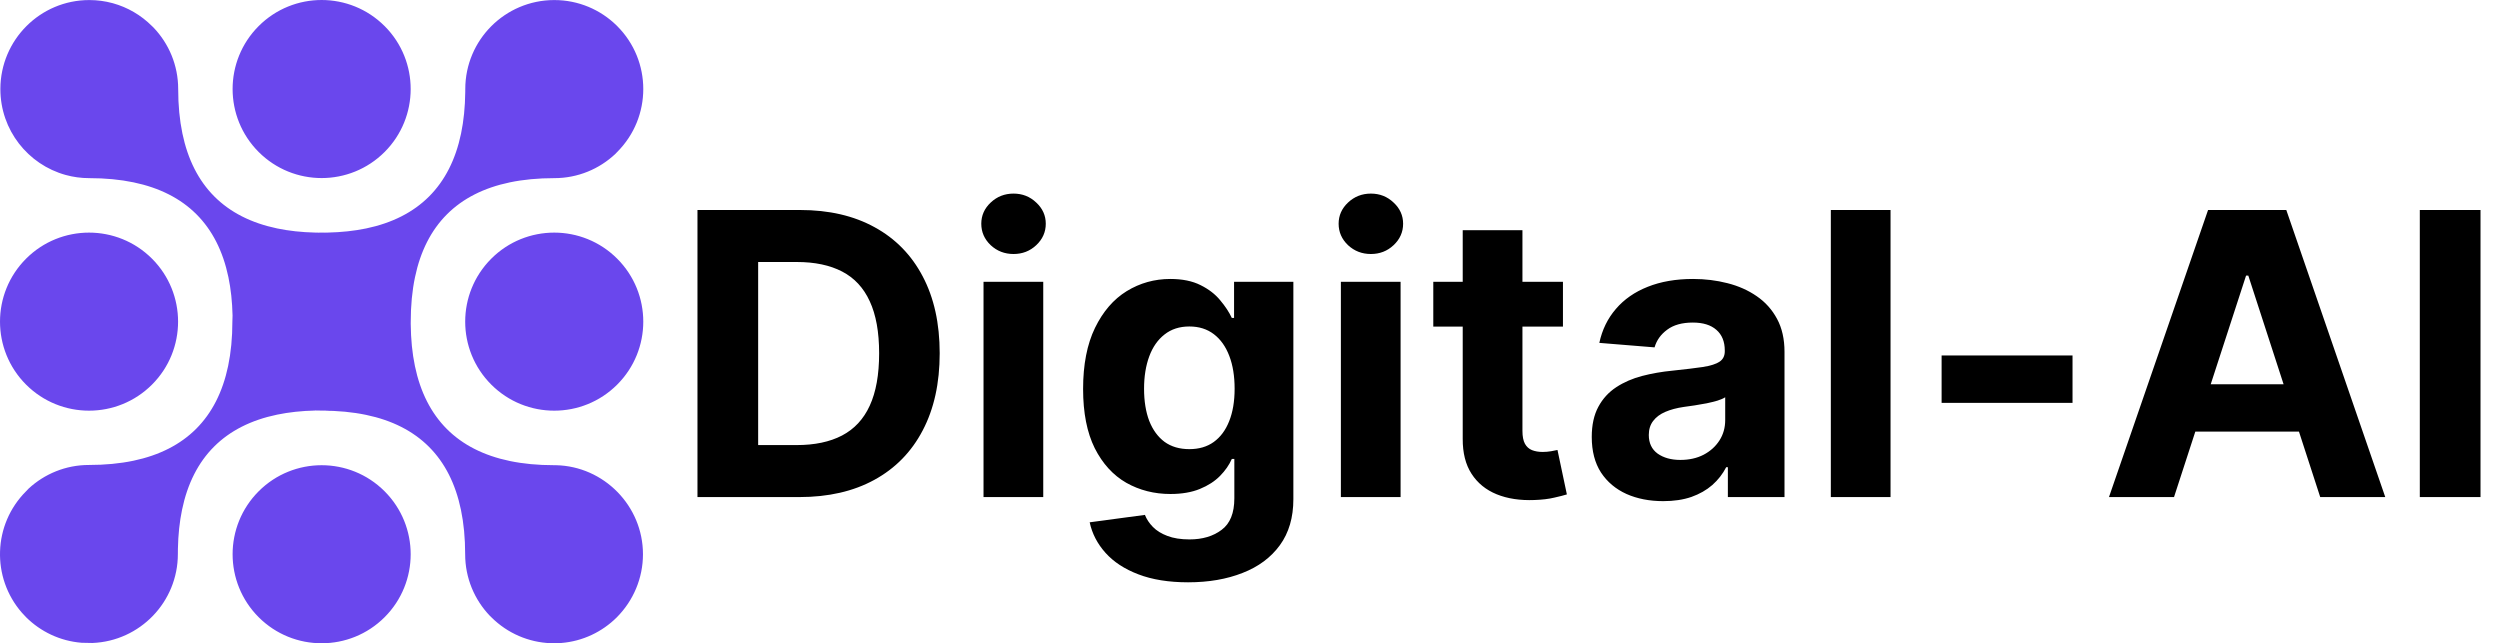 <svg xmlns="http://www.w3.org/2000/svg" width="171" height="44" viewBox="0 0 171 44" fill="none"><g clip-path="url(#clip0_18_7)"><path fill-rule="evenodd" clip-rule="evenodd" d="M1.783 26.307C4.162 28.684 8.018 28.684 10.397 26.307C12.775 23.929 12.775 20.072 10.397 17.694C8.018 15.316 4.162 15.316 1.783 17.694C-0.594 20.072 -0.594 23.929 1.783 26.307ZM26.306 33.604C23.928 31.226 20.071 31.226 17.693 33.604C15.316 35.982 15.316 39.839 17.693 42.217C20.072 44.594 23.928 44.594 26.307 42.217C28.685 39.838 28.685 35.982 26.306 33.604ZM33.603 17.694C31.225 20.072 31.225 23.929 33.603 26.307C35.982 28.684 39.838 28.684 42.216 26.307C44.595 23.929 44.595 20.072 42.216 17.694C39.839 15.316 35.982 15.316 33.603 17.694ZM17.693 1.784C15.316 4.161 15.316 8.018 17.693 10.396C20.072 12.774 23.928 12.774 26.307 10.396C28.678 8.024 28.685 4.18 26.325 1.801C26.318 1.795 26.313 1.789 26.306 1.783C23.928 -0.594 20.071 -0.594 17.693 1.784ZM10.397 1.784C9.63 1.017 8.71 0.497 7.734 0.225C7.72 0.221 7.705 0.217 7.69 0.213C7.19 0.078 6.663 0.005 6.121 0.004H6.107C2.754 0.004 0.034 2.724 0.026 6.081C0.026 6.086 0.026 6.09 0.026 6.095C0.026 8.896 1.915 11.256 4.487 11.966C5.002 12.109 5.546 12.185 6.107 12.185C7.206 12.185 8.214 12.281 9.131 12.472C12.697 13.213 14.878 15.391 15.623 18.958C15.791 19.764 15.886 20.64 15.907 21.585C15.898 21.717 15.895 21.851 15.895 21.985C15.895 23.094 15.797 24.111 15.604 25.035C14.858 28.593 12.683 30.768 9.126 31.514C8.202 31.707 7.185 31.804 6.075 31.804C4.495 31.804 3.048 32.416 1.962 33.415C1.905 33.479 1.845 33.542 1.783 33.603C-0.493 35.879 -0.59 39.51 1.491 41.902C1.585 42.01 1.682 42.115 1.783 42.216C2.777 43.203 4.108 43.849 5.589 43.966L6.321 43.98C9.57 43.851 12.166 41.175 12.166 37.894C12.166 37.775 12.167 37.655 12.169 37.537C12.188 36.573 12.283 35.682 12.453 34.863C13.196 31.288 15.379 29.105 18.954 28.362C19.758 28.195 20.633 28.101 21.577 28.08C21.558 28.079 21.539 28.077 21.519 28.075L21.608 28.077L21.634 28.079L21.665 28.079C21.766 28.077 21.867 28.076 21.97 28.076L21.668 28.079L21.999 28.085H22.001L22.393 28.077L22.479 28.076C22.403 28.082 22.327 28.086 22.251 28.089L22.165 28.088C22.113 28.089 22.062 28.09 22.012 28.09C23.113 28.09 24.123 28.186 25.041 28.378C28.607 29.121 30.785 31.301 31.528 34.87C31.72 35.791 31.817 36.804 31.817 37.91C31.817 39.542 32.458 41.024 33.502 42.117C33.536 42.15 33.57 42.183 33.604 42.216C34.728 43.339 36.181 43.932 37.653 43.995H37.658L38.383 43.981C39.861 43.864 41.191 43.217 42.183 42.231C43.329 41.083 43.979 39.537 43.979 37.91C43.979 34.605 41.307 31.888 38.022 31.82C37.98 31.819 37.939 31.819 37.897 31.819C36.796 31.819 35.787 31.724 34.869 31.532C31.303 30.789 29.125 28.609 28.381 25.04C28.198 24.163 28.103 23.203 28.094 22.16C28.095 22.108 28.095 22.056 28.095 22.004C28.095 20.897 28.192 19.882 28.386 18.96C29.13 15.398 31.308 13.219 34.871 12.474C35.793 12.282 36.808 12.185 37.915 12.185C39.527 12.185 40.993 11.558 42.082 10.535C42.126 10.488 42.17 10.442 42.216 10.396C44.595 8.018 44.595 4.161 42.216 1.784C42.212 1.779 42.207 1.774 42.203 1.77C42.191 1.757 42.179 1.745 42.166 1.734C41.069 0.664 39.569 0.004 37.915 0.004H37.901C34.544 0.012 31.825 2.736 31.825 6.094C31.825 6.163 31.824 6.232 31.823 6.3C31.812 7.325 31.716 8.269 31.537 9.132C30.793 12.701 28.612 14.882 25.043 15.626C24.236 15.793 23.359 15.888 22.411 15.909C22.346 15.911 22.28 15.912 22.214 15.913C22.209 15.913 22.205 15.913 22.2 15.912C22.142 15.911 22.084 15.909 22.025 15.909C22.021 15.909 22.017 15.909 22.012 15.909C21.972 15.909 21.932 15.91 21.892 15.911C21.863 15.912 21.833 15.912 21.804 15.913H21.8C21.722 15.913 21.644 15.911 21.566 15.909C20.628 15.887 19.758 15.792 18.958 15.625C15.395 14.88 13.218 12.699 12.476 9.128C12.285 8.208 12.188 7.197 12.188 6.094C12.188 4.464 11.549 2.983 10.506 1.89C10.469 1.855 10.433 1.82 10.397 1.784Z" fill="#6A47ED"></path><path d="M54.668 34H47.707V14.364H54.725C56.7 14.364 58.401 14.757 59.826 15.543C61.251 16.323 62.348 17.445 63.115 18.908C63.888 20.372 64.275 22.124 64.275 24.163C64.275 26.208 63.888 27.966 63.115 29.436C62.348 30.906 61.245 32.034 59.807 32.821C58.375 33.607 56.662 34 54.668 34ZM51.858 30.443H54.495C55.722 30.443 56.755 30.226 57.592 29.791C58.436 29.35 59.069 28.669 59.49 27.749C59.919 26.822 60.133 25.626 60.133 24.163C60.133 22.712 59.919 21.526 59.49 20.605C59.069 19.685 58.439 19.008 57.602 18.573C56.764 18.138 55.732 17.921 54.505 17.921H51.858V30.443ZM67.273 34V19.273H71.358V34H67.273ZM69.325 17.374C68.718 17.374 68.197 17.173 67.763 16.77C67.334 16.361 67.12 15.872 67.12 15.303C67.12 14.741 67.334 14.258 67.763 13.855C68.197 13.446 68.718 13.242 69.325 13.242C69.933 13.242 70.45 13.446 70.879 13.855C71.313 14.258 71.531 14.741 71.531 15.303C71.531 15.872 71.313 16.361 70.879 16.77C70.45 17.173 69.933 17.374 69.325 17.374ZM81.265 39.83C79.942 39.83 78.807 39.647 77.861 39.283C76.921 38.925 76.174 38.436 75.618 37.816C75.061 37.196 74.7 36.499 74.534 35.726L78.312 35.218C78.427 35.512 78.609 35.787 78.858 36.042C79.108 36.298 79.437 36.502 79.846 36.656C80.261 36.816 80.766 36.896 81.361 36.896C82.249 36.896 82.981 36.678 83.556 36.244C84.138 35.815 84.429 35.096 84.429 34.086V31.392H84.256C84.077 31.801 83.809 32.188 83.451 32.552C83.093 32.916 82.633 33.214 82.07 33.444C81.508 33.674 80.837 33.789 80.057 33.789C78.951 33.789 77.944 33.533 77.037 33.022C76.135 32.504 75.416 31.715 74.879 30.654C74.349 29.586 74.084 28.238 74.084 26.608C74.084 24.939 74.355 23.546 74.898 22.427C75.442 21.309 76.164 20.471 77.065 19.915C77.973 19.359 78.967 19.081 80.047 19.081C80.872 19.081 81.562 19.222 82.118 19.503C82.674 19.778 83.122 20.123 83.461 20.538C83.806 20.947 84.071 21.35 84.256 21.746H84.41V19.273H88.466V34.144C88.466 35.397 88.159 36.445 87.545 37.289C86.931 38.133 86.081 38.765 84.995 39.187C83.914 39.615 82.671 39.83 81.265 39.83ZM81.351 30.721C82.01 30.721 82.566 30.558 83.019 30.232C83.48 29.899 83.831 29.427 84.074 28.813C84.323 28.193 84.448 27.451 84.448 26.588C84.448 25.726 84.327 24.978 84.084 24.345C83.841 23.706 83.489 23.21 83.029 22.859C82.569 22.507 82.01 22.331 81.351 22.331C80.68 22.331 80.114 22.514 79.654 22.878C79.194 23.236 78.846 23.734 78.609 24.374C78.373 25.013 78.254 25.751 78.254 26.588C78.254 27.439 78.373 28.174 78.609 28.794C78.852 29.407 79.2 29.884 79.654 30.222C80.114 30.555 80.68 30.721 81.351 30.721ZM91.716 34V19.273H95.8V34H91.716ZM93.768 17.374C93.16 17.374 92.64 17.173 92.205 16.77C91.777 16.361 91.562 15.872 91.562 15.303C91.562 14.741 91.777 14.258 92.205 13.855C92.64 13.446 93.16 13.242 93.768 13.242C94.375 13.242 94.893 13.446 95.321 13.855C95.756 14.258 95.973 14.741 95.973 15.303C95.973 15.872 95.756 16.361 95.321 16.77C94.893 17.173 94.375 17.374 93.768 17.374ZM106.906 19.273V22.341H98.037V19.273H106.906ZM100.05 15.744H104.135V29.474C104.135 29.852 104.192 30.146 104.307 30.357C104.422 30.561 104.582 30.705 104.787 30.788C104.998 30.871 105.241 30.913 105.516 30.913C105.707 30.913 105.899 30.897 106.091 30.865C106.283 30.826 106.43 30.798 106.532 30.778L107.174 33.818C106.97 33.882 106.682 33.955 106.311 34.038C105.941 34.128 105.49 34.182 104.959 34.201C103.975 34.24 103.112 34.109 102.371 33.808C101.636 33.508 101.063 33.041 100.654 32.408C100.245 31.776 100.044 30.977 100.05 30.011V15.744ZM113.766 34.278C112.826 34.278 111.989 34.115 111.254 33.789C110.519 33.457 109.937 32.968 109.509 32.322C109.087 31.67 108.876 30.858 108.876 29.887C108.876 29.069 109.026 28.381 109.327 27.825C109.627 27.269 110.036 26.822 110.554 26.483C111.072 26.144 111.66 25.889 112.318 25.716C112.983 25.543 113.68 25.422 114.408 25.352C115.265 25.262 115.955 25.179 116.479 25.102C117.004 25.019 117.384 24.898 117.62 24.738C117.857 24.578 117.975 24.342 117.975 24.028V23.971C117.975 23.364 117.783 22.894 117.4 22.561C117.023 22.229 116.486 22.063 115.789 22.063C115.054 22.063 114.469 22.226 114.035 22.552C113.6 22.871 113.312 23.274 113.172 23.76L109.394 23.453C109.586 22.558 109.963 21.785 110.525 21.133C111.088 20.474 111.813 19.97 112.702 19.618C113.597 19.26 114.632 19.081 115.808 19.081C116.627 19.081 117.41 19.177 118.157 19.369C118.912 19.56 119.58 19.858 120.161 20.26C120.749 20.663 121.213 21.181 121.552 21.814C121.89 22.44 122.06 23.191 122.06 24.067V34H118.186V31.958H118.071C117.835 32.418 117.518 32.824 117.122 33.175C116.726 33.521 116.249 33.792 115.693 33.99C115.137 34.182 114.495 34.278 113.766 34.278ZM114.936 31.459C115.537 31.459 116.067 31.341 116.527 31.104C116.988 30.861 117.349 30.535 117.611 30.126C117.873 29.717 118.004 29.254 118.004 28.736V27.173C117.876 27.256 117.7 27.333 117.477 27.403C117.259 27.467 117.013 27.528 116.738 27.586C116.464 27.637 116.189 27.685 115.914 27.729C115.639 27.768 115.39 27.803 115.166 27.835C114.687 27.905 114.268 28.017 113.91 28.171C113.552 28.324 113.274 28.532 113.076 28.794C112.878 29.049 112.778 29.369 112.778 29.753C112.778 30.309 112.98 30.734 113.383 31.028C113.792 31.315 114.309 31.459 114.936 31.459ZM129.313 14.364V34H125.229V14.364H129.313ZM141.761 24.316V27.557H132.806V24.316H141.761ZM148.703 34H144.254L151.032 14.364H156.383L163.152 34H158.703L153.784 18.851H153.631L148.703 34ZM148.425 26.282H158.933V29.522H148.425V26.282ZM169.667 14.364V34H165.515V14.364H169.667Z" fill="black"></path></g><defs><clipPath id="clip0_18_7"><rect width="171" height="44" fill="white"></rect></clipPath></defs></svg>